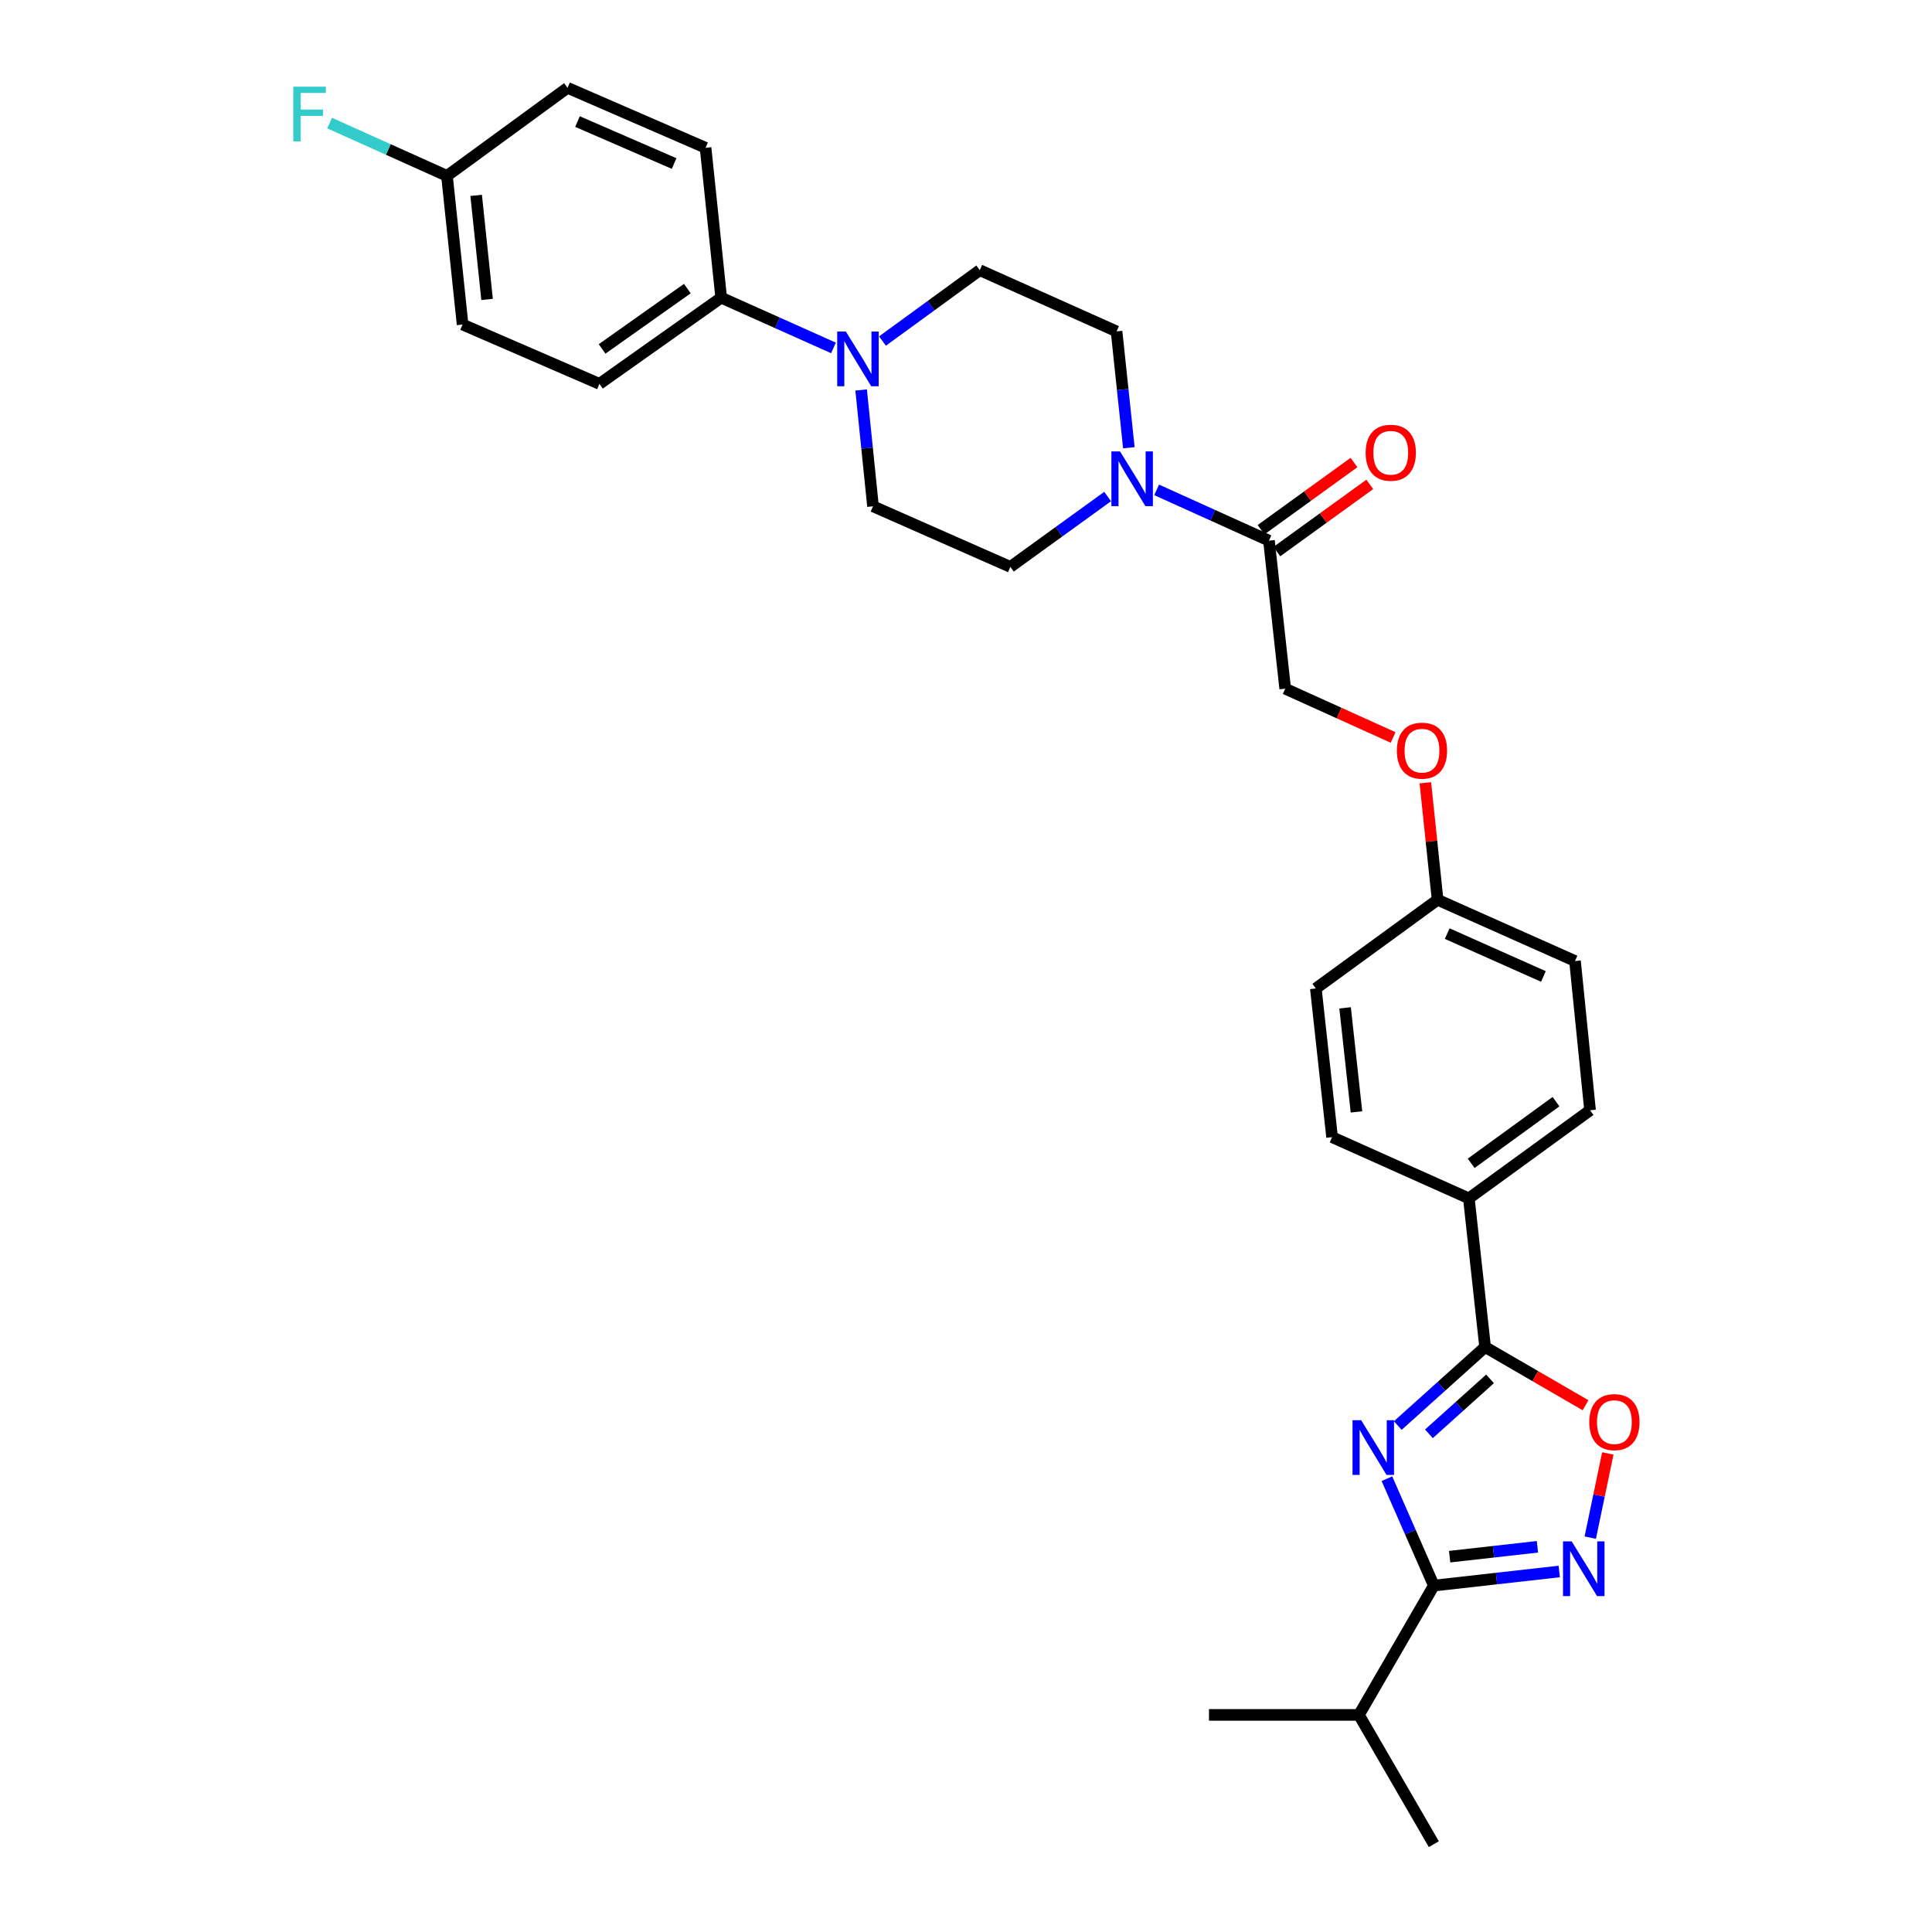 <?xml version='1.0' encoding='iso-8859-1'?>
<svg version='1.1' baseProfile='full'
              xmlns='http://www.w3.org/2000/svg'
                      xmlns:rdkit='http://www.rdkit.org/xml'
                      xmlns:xlink='http://www.w3.org/1999/xlink'
                  xml:space='preserve'
width='1000px' height='1000px' viewBox='0 0 1000 1000'>
<!-- END OF HEADER -->
<rect style='opacity:1.0;fill:#FFFFFF;stroke:none' width='1000' height='1000' x='0' y='0'> </rect>
<path class='bond-0' d='M 717.871,765.376 L 730.01,793.036' style='fill:none;fill-rule:evenodd;stroke:#0000FF;stroke-width:6px;stroke-linecap:butt;stroke-linejoin:miter;stroke-opacity:1' />
<path class='bond-0' d='M 730.01,793.036 L 742.149,820.697' style='fill:none;fill-rule:evenodd;stroke:#000000;stroke-width:6px;stroke-linecap:butt;stroke-linejoin:miter;stroke-opacity:1' />
<path class='bond-1' d='M 723.487,737.859 L 746.087,717.54' style='fill:none;fill-rule:evenodd;stroke:#0000FF;stroke-width:6px;stroke-linecap:butt;stroke-linejoin:miter;stroke-opacity:1' />
<path class='bond-1' d='M 746.087,717.54 L 768.687,697.22' style='fill:none;fill-rule:evenodd;stroke:#000000;stroke-width:6px;stroke-linecap:butt;stroke-linejoin:miter;stroke-opacity:1' />
<path class='bond-1' d='M 739.603,742.147 L 755.423,727.923' style='fill:none;fill-rule:evenodd;stroke:#0000FF;stroke-width:6px;stroke-linecap:butt;stroke-linejoin:miter;stroke-opacity:1' />
<path class='bond-1' d='M 755.423,727.923 L 771.243,713.7' style='fill:none;fill-rule:evenodd;stroke:#000000;stroke-width:6px;stroke-linecap:butt;stroke-linejoin:miter;stroke-opacity:1' />
<path class='bond-2' d='M 742.149,820.697 L 774.606,817.05' style='fill:none;fill-rule:evenodd;stroke:#000000;stroke-width:6px;stroke-linecap:butt;stroke-linejoin:miter;stroke-opacity:1' />
<path class='bond-2' d='M 774.606,817.05 L 807.063,813.403' style='fill:none;fill-rule:evenodd;stroke:#0000FF;stroke-width:6px;stroke-linecap:butt;stroke-linejoin:miter;stroke-opacity:1' />
<path class='bond-2' d='M 750.327,805.727 L 773.047,803.174' style='fill:none;fill-rule:evenodd;stroke:#000000;stroke-width:6px;stroke-linecap:butt;stroke-linejoin:miter;stroke-opacity:1' />
<path class='bond-2' d='M 773.047,803.174 L 795.767,800.621' style='fill:none;fill-rule:evenodd;stroke:#0000FF;stroke-width:6px;stroke-linecap:butt;stroke-linejoin:miter;stroke-opacity:1' />
<path class='bond-15' d='M 742.149,820.697 L 703.377,887.629' style='fill:none;fill-rule:evenodd;stroke:#000000;stroke-width:6px;stroke-linecap:butt;stroke-linejoin:miter;stroke-opacity:1' />
<path class='bond-3' d='M 768.687,697.22 L 794.679,712.286' style='fill:none;fill-rule:evenodd;stroke:#000000;stroke-width:6px;stroke-linecap:butt;stroke-linejoin:miter;stroke-opacity:1' />
<path class='bond-3' d='M 794.679,712.286 L 820.67,727.352' style='fill:none;fill-rule:evenodd;stroke:#FF0000;stroke-width:6px;stroke-linecap:butt;stroke-linejoin:miter;stroke-opacity:1' />
<path class='bond-7' d='M 768.687,697.22 L 760.278,620.273' style='fill:none;fill-rule:evenodd;stroke:#000000;stroke-width:6px;stroke-linecap:butt;stroke-linejoin:miter;stroke-opacity:1' />
<path class='bond-30' d='M 823.114,795.877 L 827.66,774.087' style='fill:none;fill-rule:evenodd;stroke:#0000FF;stroke-width:6px;stroke-linecap:butt;stroke-linejoin:miter;stroke-opacity:1' />
<path class='bond-30' d='M 827.66,774.087 L 832.206,752.297' style='fill:none;fill-rule:evenodd;stroke:#FF0000;stroke-width:6px;stroke-linecap:butt;stroke-linejoin:miter;stroke-opacity:1' />
<path class='bond-4' d='M 598.68,253.56 L 627.744,266.7' style='fill:none;fill-rule:evenodd;stroke:#0000FF;stroke-width:6px;stroke-linecap:butt;stroke-linejoin:miter;stroke-opacity:1' />
<path class='bond-4' d='M 627.744,266.7 L 656.808,279.841' style='fill:none;fill-rule:evenodd;stroke:#000000;stroke-width:6px;stroke-linecap:butt;stroke-linejoin:miter;stroke-opacity:1' />
<path class='bond-9' d='M 573.312,257.001 L 548.136,275.213' style='fill:none;fill-rule:evenodd;stroke:#0000FF;stroke-width:6px;stroke-linecap:butt;stroke-linejoin:miter;stroke-opacity:1' />
<path class='bond-9' d='M 548.136,275.213 L 522.96,293.424' style='fill:none;fill-rule:evenodd;stroke:#000000;stroke-width:6px;stroke-linecap:butt;stroke-linejoin:miter;stroke-opacity:1' />
<path class='bond-10' d='M 584.297,231.748 L 581.113,201.639' style='fill:none;fill-rule:evenodd;stroke:#0000FF;stroke-width:6px;stroke-linecap:butt;stroke-linejoin:miter;stroke-opacity:1' />
<path class='bond-10' d='M 581.113,201.639 L 577.929,171.53' style='fill:none;fill-rule:evenodd;stroke:#000000;stroke-width:6px;stroke-linecap:butt;stroke-linejoin:miter;stroke-opacity:1' />
<path class='bond-5' d='M 456.771,176.521 L 481.949,158.181' style='fill:none;fill-rule:evenodd;stroke:#0000FF;stroke-width:6px;stroke-linecap:butt;stroke-linejoin:miter;stroke-opacity:1' />
<path class='bond-5' d='M 481.949,158.181 L 507.126,139.841' style='fill:none;fill-rule:evenodd;stroke:#000000;stroke-width:6px;stroke-linecap:butt;stroke-linejoin:miter;stroke-opacity:1' />
<path class='bond-8' d='M 431.402,180.09 L 402.344,167.083' style='fill:none;fill-rule:evenodd;stroke:#0000FF;stroke-width:6px;stroke-linecap:butt;stroke-linejoin:miter;stroke-opacity:1' />
<path class='bond-8' d='M 402.344,167.083 L 373.286,154.076' style='fill:none;fill-rule:evenodd;stroke:#000000;stroke-width:6px;stroke-linecap:butt;stroke-linejoin:miter;stroke-opacity:1' />
<path class='bond-32' d='M 445.722,201.843 L 448.796,231.952' style='fill:none;fill-rule:evenodd;stroke:#0000FF;stroke-width:6px;stroke-linecap:butt;stroke-linejoin:miter;stroke-opacity:1' />
<path class='bond-32' d='M 448.796,231.952 L 451.869,262.061' style='fill:none;fill-rule:evenodd;stroke:#000000;stroke-width:6px;stroke-linecap:butt;stroke-linejoin:miter;stroke-opacity:1' />
<path class='bond-6' d='M 656.808,279.841 L 665.217,356.462' style='fill:none;fill-rule:evenodd;stroke:#000000;stroke-width:6px;stroke-linecap:butt;stroke-linejoin:miter;stroke-opacity:1' />
<path class='bond-14' d='M 660.899,285.499 L 684.949,268.11' style='fill:none;fill-rule:evenodd;stroke:#000000;stroke-width:6px;stroke-linecap:butt;stroke-linejoin:miter;stroke-opacity:1' />
<path class='bond-14' d='M 684.949,268.11 L 709,250.721' style='fill:none;fill-rule:evenodd;stroke:#FF0000;stroke-width:6px;stroke-linecap:butt;stroke-linejoin:miter;stroke-opacity:1' />
<path class='bond-14' d='M 652.717,274.183 L 676.768,256.794' style='fill:none;fill-rule:evenodd;stroke:#000000;stroke-width:6px;stroke-linecap:butt;stroke-linejoin:miter;stroke-opacity:1' />
<path class='bond-14' d='M 676.768,256.794 L 700.818,239.405' style='fill:none;fill-rule:evenodd;stroke:#FF0000;stroke-width:6px;stroke-linecap:butt;stroke-linejoin:miter;stroke-opacity:1' />
<path class='bond-16' d='M 760.278,620.273 L 823.006,574.674' style='fill:none;fill-rule:evenodd;stroke:#000000;stroke-width:6px;stroke-linecap:butt;stroke-linejoin:miter;stroke-opacity:1' />
<path class='bond-16' d='M 761.477,602.138 L 805.386,570.219' style='fill:none;fill-rule:evenodd;stroke:#000000;stroke-width:6px;stroke-linecap:butt;stroke-linejoin:miter;stroke-opacity:1' />
<path class='bond-17' d='M 760.278,620.273 L 689.483,588.583' style='fill:none;fill-rule:evenodd;stroke:#000000;stroke-width:6px;stroke-linecap:butt;stroke-linejoin:miter;stroke-opacity:1' />
<path class='bond-18' d='M 373.286,154.076 L 310.263,198.689' style='fill:none;fill-rule:evenodd;stroke:#000000;stroke-width:6px;stroke-linecap:butt;stroke-linejoin:miter;stroke-opacity:1' />
<path class='bond-18' d='M 355.764,149.371 L 311.649,180.6' style='fill:none;fill-rule:evenodd;stroke:#000000;stroke-width:6px;stroke-linecap:butt;stroke-linejoin:miter;stroke-opacity:1' />
<path class='bond-19' d='M 373.286,154.076 L 365.202,76.493' style='fill:none;fill-rule:evenodd;stroke:#000000;stroke-width:6px;stroke-linecap:butt;stroke-linejoin:miter;stroke-opacity:1' />
<path class='bond-12' d='M 522.96,293.424 L 451.869,262.061' style='fill:none;fill-rule:evenodd;stroke:#000000;stroke-width:6px;stroke-linecap:butt;stroke-linejoin:miter;stroke-opacity:1' />
<path class='bond-11' d='M 577.929,171.53 L 507.126,139.841' style='fill:none;fill-rule:evenodd;stroke:#000000;stroke-width:6px;stroke-linecap:butt;stroke-linejoin:miter;stroke-opacity:1' />
<path class='bond-13' d='M 665.217,356.462 L 693.144,369.085' style='fill:none;fill-rule:evenodd;stroke:#000000;stroke-width:6px;stroke-linecap:butt;stroke-linejoin:miter;stroke-opacity:1' />
<path class='bond-13' d='M 693.144,369.085 L 721.07,381.708' style='fill:none;fill-rule:evenodd;stroke:#FF0000;stroke-width:6px;stroke-linecap:butt;stroke-linejoin:miter;stroke-opacity:1' />
<path class='bond-28' d='M 703.377,887.629 L 742.149,954.545' style='fill:none;fill-rule:evenodd;stroke:#000000;stroke-width:6px;stroke-linecap:butt;stroke-linejoin:miter;stroke-opacity:1' />
<path class='bond-29' d='M 703.377,887.629 L 625.77,887.629' style='fill:none;fill-rule:evenodd;stroke:#000000;stroke-width:6px;stroke-linecap:butt;stroke-linejoin:miter;stroke-opacity:1' />
<path class='bond-23' d='M 823.006,574.674 L 815.217,497.417' style='fill:none;fill-rule:evenodd;stroke:#000000;stroke-width:6px;stroke-linecap:butt;stroke-linejoin:miter;stroke-opacity:1' />
<path class='bond-24' d='M 689.483,588.583 L 681.074,511.636' style='fill:none;fill-rule:evenodd;stroke:#000000;stroke-width:6px;stroke-linecap:butt;stroke-linejoin:miter;stroke-opacity:1' />
<path class='bond-24' d='M 702.102,575.524 L 696.216,521.661' style='fill:none;fill-rule:evenodd;stroke:#000000;stroke-width:6px;stroke-linecap:butt;stroke-linejoin:miter;stroke-opacity:1' />
<path class='bond-25' d='M 310.263,198.689 L 239.437,167.985' style='fill:none;fill-rule:evenodd;stroke:#000000;stroke-width:6px;stroke-linecap:butt;stroke-linejoin:miter;stroke-opacity:1' />
<path class='bond-26' d='M 365.202,76.493 L 293.755,45.455' style='fill:none;fill-rule:evenodd;stroke:#000000;stroke-width:6px;stroke-linecap:butt;stroke-linejoin:miter;stroke-opacity:1' />
<path class='bond-26' d='M 348.921,84.644 L 298.908,62.917' style='fill:none;fill-rule:evenodd;stroke:#000000;stroke-width:6px;stroke-linecap:butt;stroke-linejoin:miter;stroke-opacity:1' />
<path class='bond-20' d='M 737.76,405.164 L 740.928,435.446' style='fill:none;fill-rule:evenodd;stroke:#FF0000;stroke-width:6px;stroke-linecap:butt;stroke-linejoin:miter;stroke-opacity:1' />
<path class='bond-20' d='M 740.928,435.446 L 744.096,465.727' style='fill:none;fill-rule:evenodd;stroke:#000000;stroke-width:6px;stroke-linecap:butt;stroke-linejoin:miter;stroke-opacity:1' />
<path class='bond-21' d='M 744.096,465.727 L 681.074,511.636' style='fill:none;fill-rule:evenodd;stroke:#000000;stroke-width:6px;stroke-linecap:butt;stroke-linejoin:miter;stroke-opacity:1' />
<path class='bond-31' d='M 744.096,465.727 L 815.217,497.417' style='fill:none;fill-rule:evenodd;stroke:#000000;stroke-width:6px;stroke-linecap:butt;stroke-linejoin:miter;stroke-opacity:1' />
<path class='bond-31' d='M 749.081,483.235 L 798.866,505.418' style='fill:none;fill-rule:evenodd;stroke:#000000;stroke-width:6px;stroke-linecap:butt;stroke-linejoin:miter;stroke-opacity:1' />
<path class='bond-22' d='M 231.354,91.038 L 293.755,45.455' style='fill:none;fill-rule:evenodd;stroke:#000000;stroke-width:6px;stroke-linecap:butt;stroke-linejoin:miter;stroke-opacity:1' />
<path class='bond-27' d='M 231.354,91.038 L 200.978,77.368' style='fill:none;fill-rule:evenodd;stroke:#000000;stroke-width:6px;stroke-linecap:butt;stroke-linejoin:miter;stroke-opacity:1' />
<path class='bond-27' d='M 200.978,77.368 L 170.602,63.697' style='fill:none;fill-rule:evenodd;stroke:#33CCCC;stroke-width:6px;stroke-linecap:butt;stroke-linejoin:miter;stroke-opacity:1' />
<path class='bond-33' d='M 231.354,91.038 L 239.437,167.985' style='fill:none;fill-rule:evenodd;stroke:#000000;stroke-width:6px;stroke-linecap:butt;stroke-linejoin:miter;stroke-opacity:1' />
<path class='bond-33' d='M 246.453,101.121 L 252.112,154.984' style='fill:none;fill-rule:evenodd;stroke:#000000;stroke-width:6px;stroke-linecap:butt;stroke-linejoin:miter;stroke-opacity:1' />
<path  class='atom-0' d='M 704.541 735.105
L 713.821 750.105
Q 714.741 751.585, 716.221 754.265
Q 717.701 756.945, 717.781 757.105
L 717.781 735.105
L 721.541 735.105
L 721.541 763.425
L 717.661 763.425
L 707.701 747.025
Q 706.541 745.105, 705.301 742.905
Q 704.101 740.705, 703.741 740.025
L 703.741 763.425
L 700.061 763.425
L 700.061 735.105
L 704.541 735.105
' fill='#0000FF'/>
<path  class='atom-3' d='M 813.495 797.817
L 822.775 812.817
Q 823.695 814.297, 825.175 816.977
Q 826.655 819.657, 826.735 819.817
L 826.735 797.817
L 830.495 797.817
L 830.495 826.137
L 826.615 826.137
L 816.655 809.737
Q 815.495 807.817, 814.255 805.617
Q 813.055 803.417, 812.695 802.737
L 812.695 826.137
L 809.015 826.137
L 809.015 797.817
L 813.495 797.817
' fill='#0000FF'/>
<path  class='atom-4' d='M 822.604 736.088
Q 822.604 729.288, 825.964 725.488
Q 829.324 721.688, 835.604 721.688
Q 841.884 721.688, 845.244 725.488
Q 848.604 729.288, 848.604 736.088
Q 848.604 742.968, 845.204 746.888
Q 841.804 750.768, 835.604 750.768
Q 829.364 750.768, 825.964 746.888
Q 822.604 743.008, 822.604 736.088
M 835.604 747.568
Q 839.924 747.568, 842.244 744.688
Q 844.604 741.768, 844.604 736.088
Q 844.604 730.528, 842.244 727.728
Q 839.924 724.888, 835.604 724.888
Q 831.284 724.888, 828.924 727.688
Q 826.604 730.488, 826.604 736.088
Q 826.604 741.808, 828.924 744.688
Q 831.284 747.568, 835.604 747.568
' fill='#FF0000'/>
<path  class='atom-5' d='M 579.737 233.666
L 589.017 248.666
Q 589.937 250.146, 591.417 252.826
Q 592.897 255.506, 592.977 255.666
L 592.977 233.666
L 596.737 233.666
L 596.737 261.986
L 592.857 261.986
L 582.897 245.586
Q 581.737 243.666, 580.497 241.466
Q 579.297 239.266, 578.937 238.586
L 578.937 261.986
L 575.257 261.986
L 575.257 233.666
L 579.737 233.666
' fill='#0000FF'/>
<path  class='atom-6' d='M 437.821 171.605
L 447.101 186.605
Q 448.021 188.085, 449.501 190.765
Q 450.981 193.445, 451.061 193.605
L 451.061 171.605
L 454.821 171.605
L 454.821 199.925
L 450.941 199.925
L 440.981 183.525
Q 439.821 181.605, 438.581 179.405
Q 437.381 177.205, 437.021 176.525
L 437.021 199.925
L 433.341 199.925
L 433.341 171.605
L 437.821 171.605
' fill='#0000FF'/>
<path  class='atom-15' d='M 706.854 234.338
Q 706.854 227.538, 710.214 223.738
Q 713.574 219.938, 719.854 219.938
Q 726.134 219.938, 729.494 223.738
Q 732.854 227.538, 732.854 234.338
Q 732.854 241.218, 729.454 245.138
Q 726.054 249.018, 719.854 249.018
Q 713.614 249.018, 710.214 245.138
Q 706.854 241.258, 706.854 234.338
M 719.854 245.818
Q 724.174 245.818, 726.494 242.938
Q 728.854 240.018, 728.854 234.338
Q 728.854 228.778, 726.494 225.978
Q 724.174 223.138, 719.854 223.138
Q 715.534 223.138, 713.174 225.938
Q 710.854 228.738, 710.854 234.338
Q 710.854 240.058, 713.174 242.938
Q 715.534 245.818, 719.854 245.818
' fill='#FF0000'/>
<path  class='atom-21' d='M 723.013 388.542
Q 723.013 381.742, 726.373 377.942
Q 729.733 374.142, 736.013 374.142
Q 742.293 374.142, 745.653 377.942
Q 749.013 381.742, 749.013 388.542
Q 749.013 395.422, 745.613 399.342
Q 742.213 403.222, 736.013 403.222
Q 729.773 403.222, 726.373 399.342
Q 723.013 395.462, 723.013 388.542
M 736.013 400.022
Q 740.333 400.022, 742.653 397.142
Q 745.013 394.222, 745.013 388.542
Q 745.013 382.982, 742.653 380.182
Q 740.333 377.342, 736.013 377.342
Q 731.693 377.342, 729.333 380.142
Q 727.013 382.942, 727.013 388.542
Q 727.013 394.262, 729.333 397.142
Q 731.693 400.022, 736.013 400.022
' fill='#FF0000'/>
<path  class='atom-28' d='M 151.812 44.87
L 168.652 44.87
L 168.652 48.11
L 155.612 48.11
L 155.612 56.71
L 167.212 56.71
L 167.212 59.99
L 155.612 59.99
L 155.612 73.19
L 151.812 73.19
L 151.812 44.87
' fill='#33CCCC'/>
</svg>
